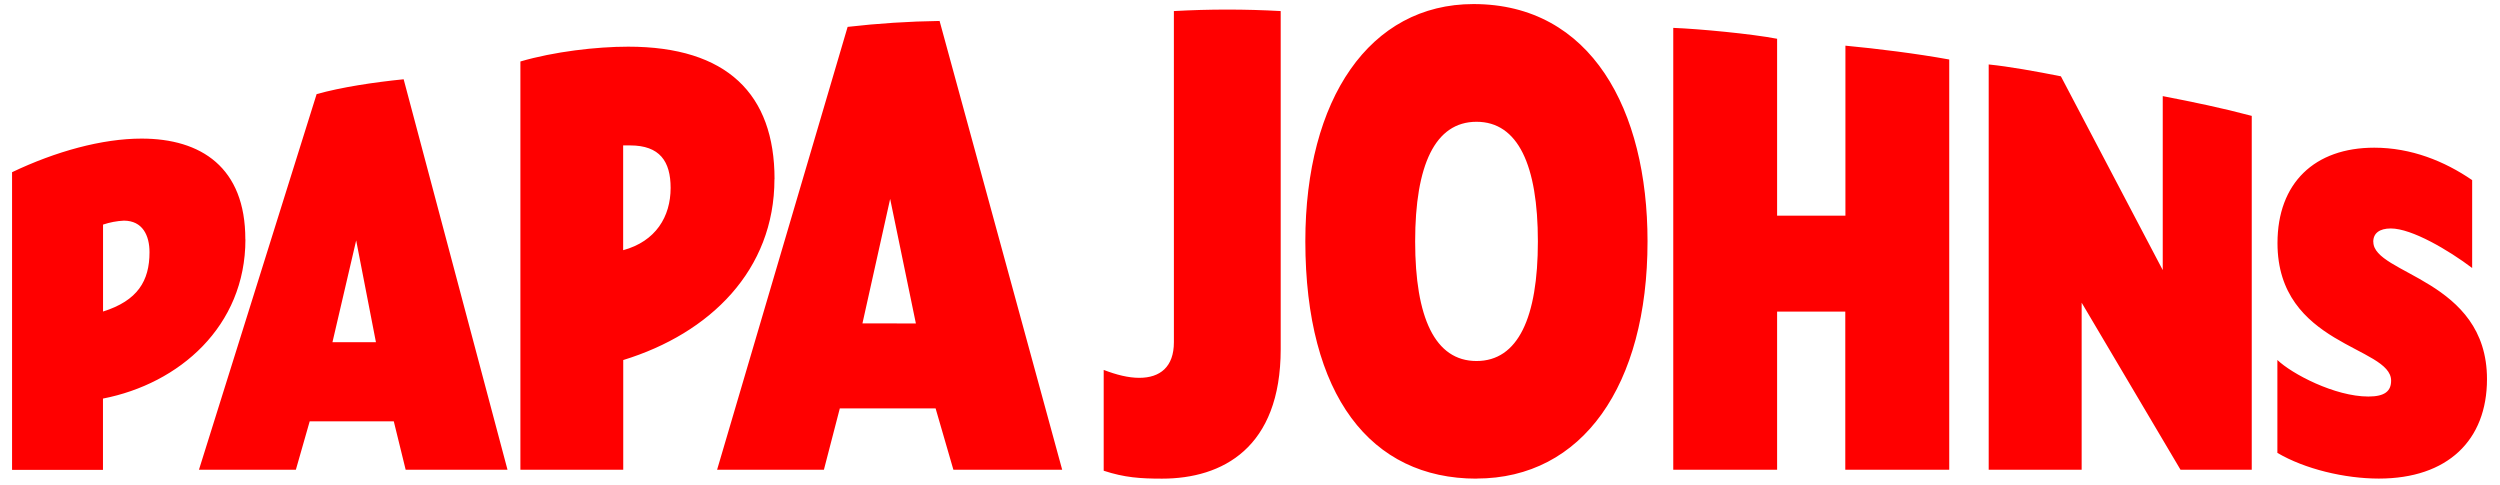 <svg width="1145" height="222" viewBox="0 0 1145 222" fill="none" xmlns="http://www.w3.org/2000/svg">
<path d="M152.26 156.74L163.127 110.109L172.183 156.74H152.26ZM68.477 115.51C68.477 128.643 63.044 137.696 47.191 142.681V102.866C50.264 101.829 53.465 101.22 56.705 101.056C65.302 101.056 68.477 107.851 68.477 115.51ZM395 148.113L407.689 91.097L419.472 148.144L395 148.113ZM288.578 66.6C302.161 66.6 307.147 73.885 307.147 86.071C307.147 99.204 300.35 110.525 285.403 114.594V66.6H288.578ZM1086.95 110.744C1086.95 106.831 1089.8 104.636 1095 104.636C1104.62 104.636 1121.57 114.657 1132.25 122.742V82.491C1119.59 73.802 1104.31 67.641 1087.4 67.641C1060.09 67.641 1043.09 83.813 1043.09 111.348C1043.09 158.384 1095.13 158.571 1095.13 174.326C1095.13 179.113 1092.27 181.611 1084.72 181.611C1069.35 181.611 1049.62 171.204 1043.04 164.867V207.418C1055.58 214.807 1073.83 219.188 1089.51 219.188C1121 219.188 1139.04 201.653 1139.04 173.65C1139.07 127.852 1086.99 125.698 1086.99 110.786L1086.95 110.744ZM112.362 109.62C112.404 76.612 92.023 63.478 64.855 63.478C46.743 63.478 25.456 69.358 5.523 78.87V215.192H47.16V182.547C82.061 175.762 112.404 149.497 112.404 109.662L112.362 109.62ZM676.243 55.778C695.272 55.778 704.349 75.696 704.349 110.567C704.349 145.438 695.293 165.346 676.243 165.346C657.195 165.346 648.139 145.428 648.139 110.567C648.139 75.706 657.215 55.778 676.243 55.778ZM91.117 215.15H135.501L141.841 192.964H180.354L185.798 215.15H232.441L184.872 36.308C171.277 37.671 156.34 39.929 145.015 43.103L91.117 215.15ZM943.889 34.955C932.564 32.686 919.886 30.428 910.823 29.523V215.15H953.397V138.633L998.683 215.15H1031.3V53.072C1017.7 49.451 1004.57 46.735 990.536 44.019V123.7L943.889 34.955ZM354.738 82.044C354.738 43.103 333.004 21.375 287.714 21.375C273.224 21.375 253.749 23.633 238.343 28.16V215.15H285.444V164.898C325.259 152.671 354.696 123.689 354.696 82.044H354.738ZM813.915 98.787V17.753C802.139 15.485 778.135 13.216 766.352 12.769V215.15H813.915V142.712H845.142V215.15H892.753V27.254C877.806 24.538 859.694 22.28 845.204 20.917V98.787H813.915ZM328.424 215.15H377.346L384.633 187.053H428.507L436.657 215.15H486.486L430.329 9.595C416.253 9.797 402.198 10.703 388.213 12.311L328.424 215.15ZM537.646 156.74C537.646 168.062 531.307 173.046 521.793 173.046C516.818 173.046 511.384 171.683 505.493 169.425V215.597C515.007 218.719 522.251 219.219 532.213 219.219C559.838 219.219 586.559 205.191 586.559 159.903V5.068C570.264 4.162 553.931 4.162 537.636 5.068L537.646 156.74ZM676.222 219.177C724.688 219.177 754.569 176.626 754.569 110.525C754.569 50.304 728.754 1.863 674.869 1.863C627.321 1.863 597.842 45.32 597.842 110.525C597.894 181.194 627.779 219.219 676.243 219.219L676.222 219.177Z" fill="#FF0000"/>
</svg>
